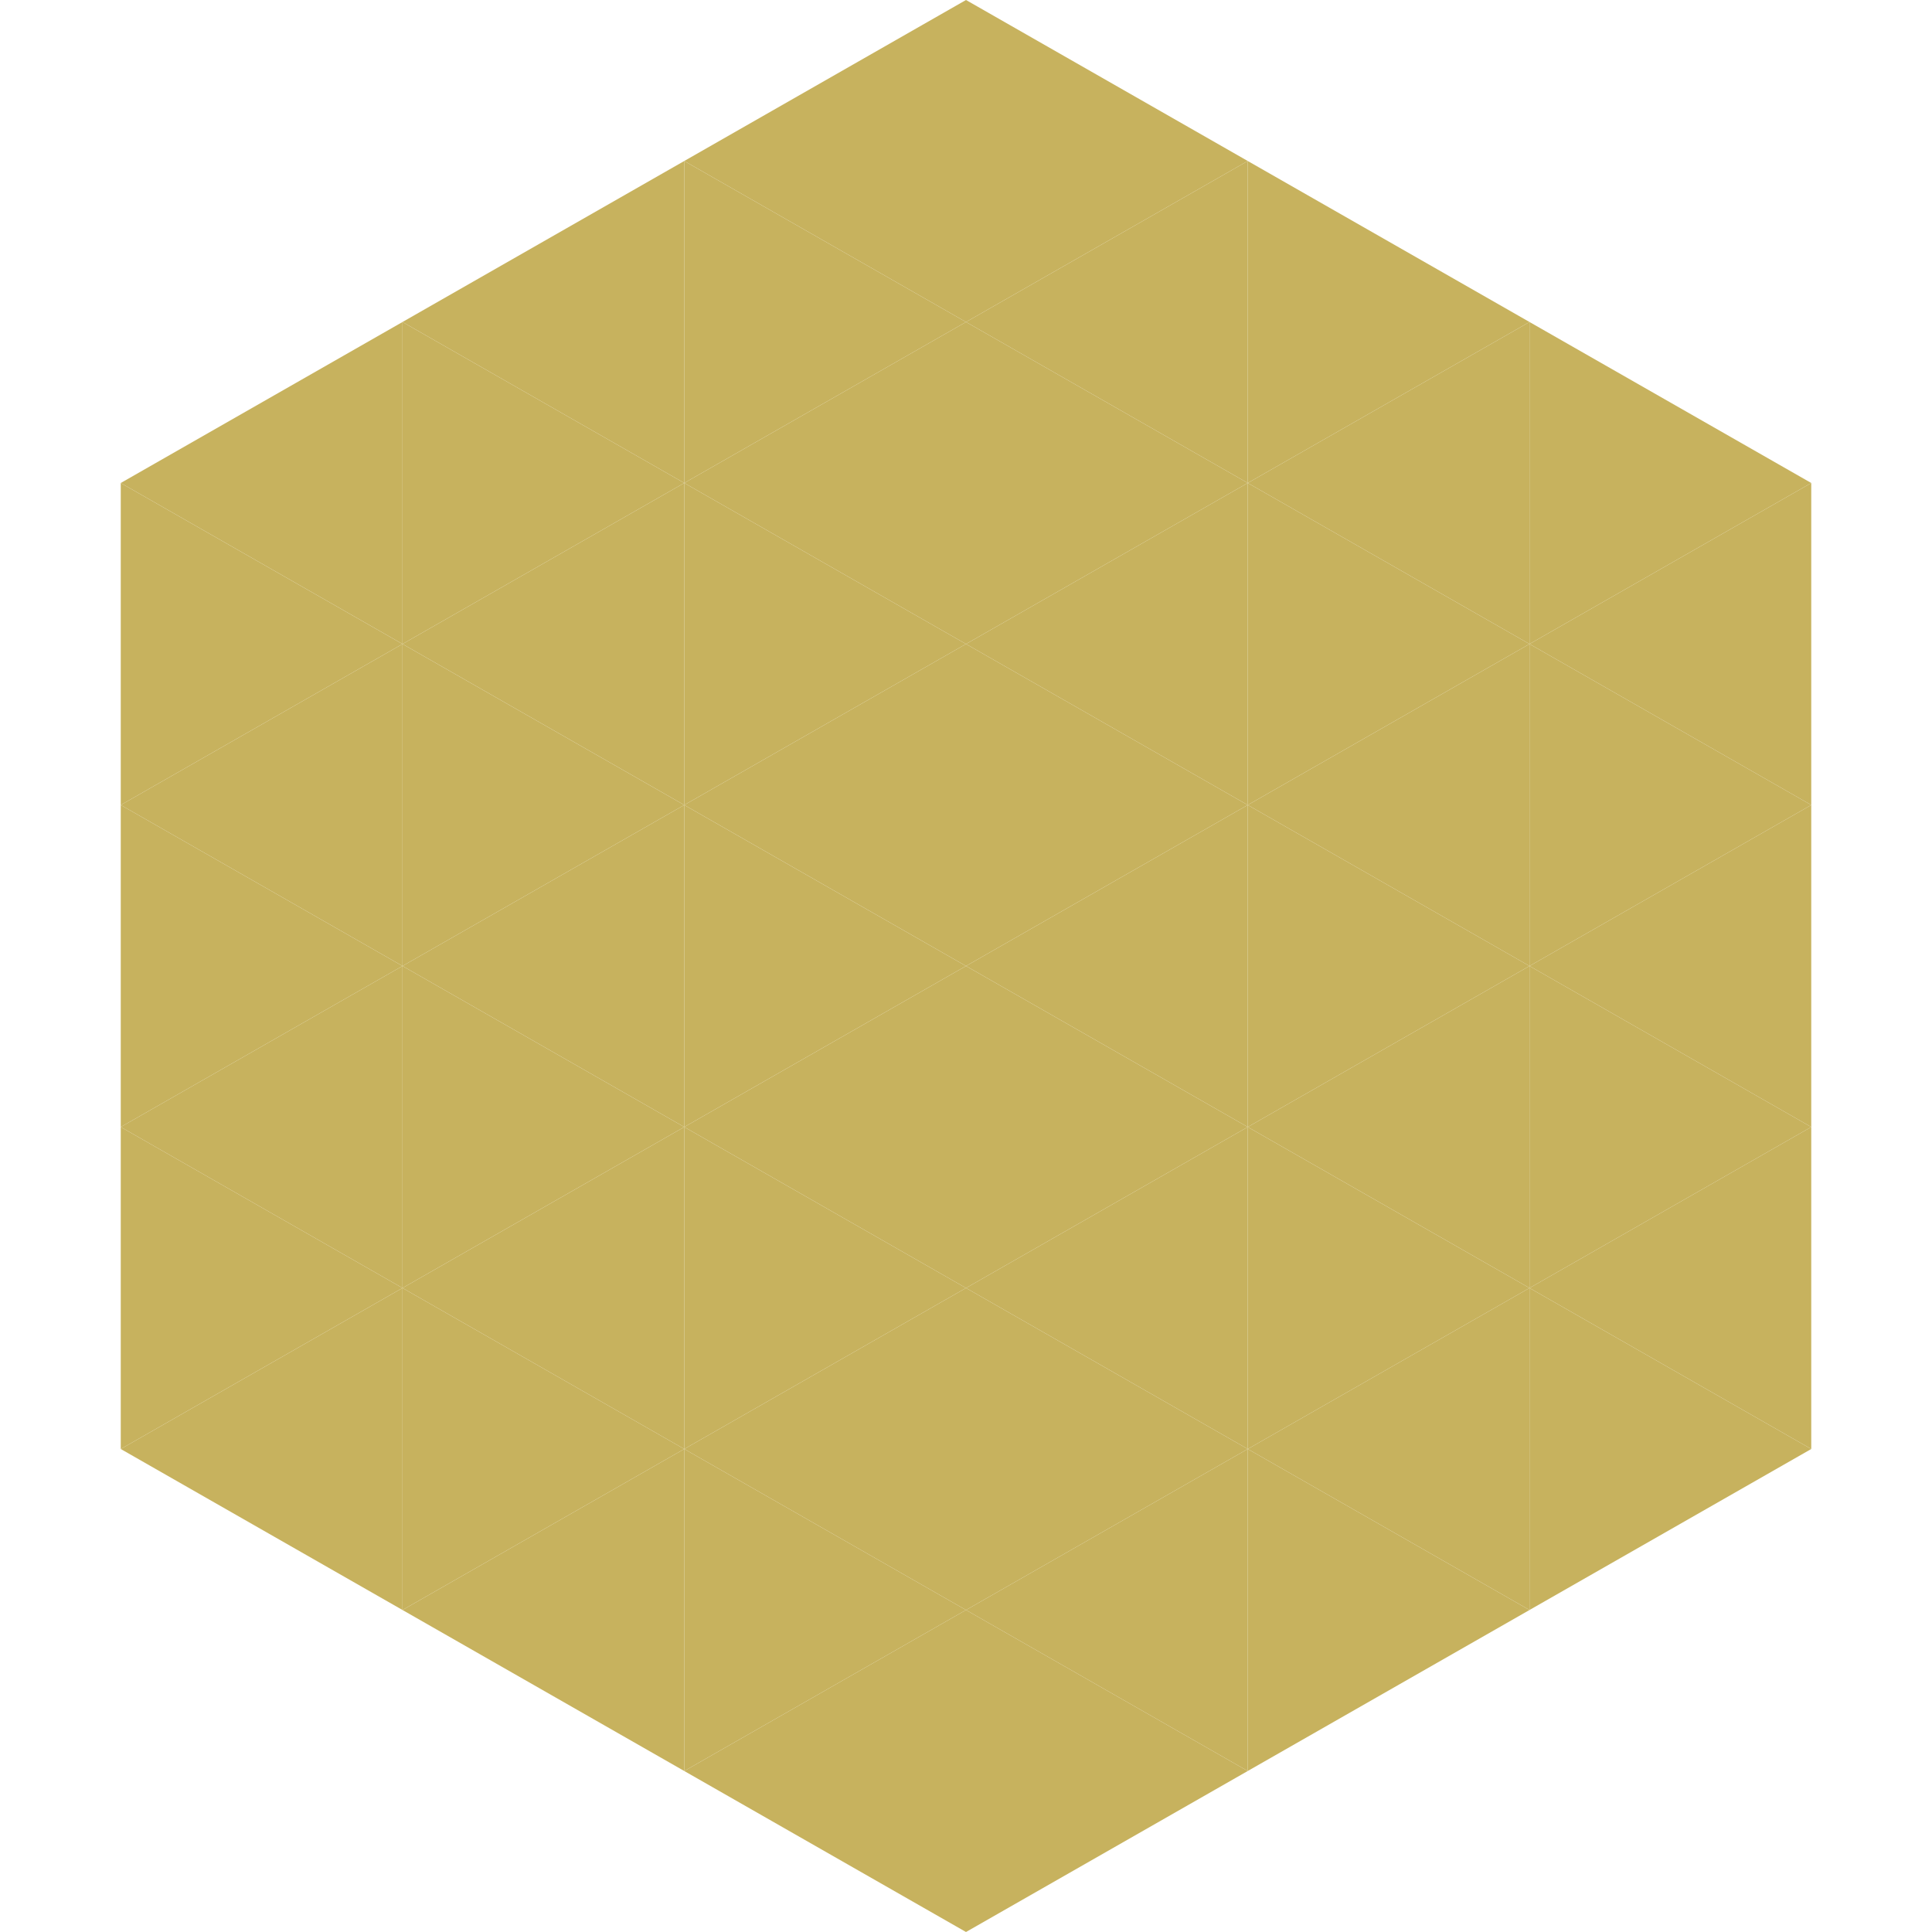 <?xml version="1.0"?>
<!-- Generated by SVGo -->
<svg width="240" height="240"
     xmlns="http://www.w3.org/2000/svg"
     xmlns:xlink="http://www.w3.org/1999/xlink">
<polygon points="50,40 15,60 50,80" style="fill:rgb(199,178,94)" />
<polygon points="190,40 225,60 190,80" style="fill:rgb(199,178,94)" />
<polygon points="15,60 50,80 15,100" style="fill:rgb(199,178,94)" />
<polygon points="225,60 190,80 225,100" style="fill:rgb(199,178,94)" />
<polygon points="50,80 15,100 50,120" style="fill:rgb(199,178,94)" />
<polygon points="190,80 225,100 190,120" style="fill:rgb(199,178,94)" />
<polygon points="15,100 50,120 15,140" style="fill:rgb(199,178,94)" />
<polygon points="225,100 190,120 225,140" style="fill:rgb(199,178,94)" />
<polygon points="50,120 15,140 50,160" style="fill:rgb(199,178,94)" />
<polygon points="190,120 225,140 190,160" style="fill:rgb(199,178,94)" />
<polygon points="15,140 50,160 15,180" style="fill:rgb(199,178,94)" />
<polygon points="225,140 190,160 225,180" style="fill:rgb(199,178,94)" />
<polygon points="50,160 15,180 50,200" style="fill:rgb(199,178,94)" />
<polygon points="190,160 225,180 190,200" style="fill:rgb(199,178,94)" />
<polygon points="15,180 50,200 15,220" style="fill:rgb(255,255,255); fill-opacity:0" />
<polygon points="225,180 190,200 225,220" style="fill:rgb(255,255,255); fill-opacity:0" />
<polygon points="50,0 85,20 50,40" style="fill:rgb(255,255,255); fill-opacity:0" />
<polygon points="190,0 155,20 190,40" style="fill:rgb(255,255,255); fill-opacity:0" />
<polygon points="85,20 50,40 85,60" style="fill:rgb(199,178,94)" />
<polygon points="155,20 190,40 155,60" style="fill:rgb(199,178,94)" />
<polygon points="50,40 85,60 50,80" style="fill:rgb(199,178,94)" />
<polygon points="190,40 155,60 190,80" style="fill:rgb(199,178,94)" />
<polygon points="85,60 50,80 85,100" style="fill:rgb(199,178,94)" />
<polygon points="155,60 190,80 155,100" style="fill:rgb(199,178,94)" />
<polygon points="50,80 85,100 50,120" style="fill:rgb(199,178,94)" />
<polygon points="190,80 155,100 190,120" style="fill:rgb(199,178,94)" />
<polygon points="85,100 50,120 85,140" style="fill:rgb(199,178,94)" />
<polygon points="155,100 190,120 155,140" style="fill:rgb(199,178,94)" />
<polygon points="50,120 85,140 50,160" style="fill:rgb(199,178,94)" />
<polygon points="190,120 155,140 190,160" style="fill:rgb(199,178,94)" />
<polygon points="85,140 50,160 85,180" style="fill:rgb(199,178,94)" />
<polygon points="155,140 190,160 155,180" style="fill:rgb(199,178,94)" />
<polygon points="50,160 85,180 50,200" style="fill:rgb(199,178,94)" />
<polygon points="190,160 155,180 190,200" style="fill:rgb(199,178,94)" />
<polygon points="85,180 50,200 85,220" style="fill:rgb(199,178,94)" />
<polygon points="155,180 190,200 155,220" style="fill:rgb(199,178,94)" />
<polygon points="120,0 85,20 120,40" style="fill:rgb(199,178,94)" />
<polygon points="120,0 155,20 120,40" style="fill:rgb(199,178,94)" />
<polygon points="85,20 120,40 85,60" style="fill:rgb(199,178,94)" />
<polygon points="155,20 120,40 155,60" style="fill:rgb(199,178,94)" />
<polygon points="120,40 85,60 120,80" style="fill:rgb(199,178,94)" />
<polygon points="120,40 155,60 120,80" style="fill:rgb(199,178,94)" />
<polygon points="85,60 120,80 85,100" style="fill:rgb(199,178,94)" />
<polygon points="155,60 120,80 155,100" style="fill:rgb(199,178,94)" />
<polygon points="120,80 85,100 120,120" style="fill:rgb(199,178,94)" />
<polygon points="120,80 155,100 120,120" style="fill:rgb(199,178,94)" />
<polygon points="85,100 120,120 85,140" style="fill:rgb(199,178,94)" />
<polygon points="155,100 120,120 155,140" style="fill:rgb(199,178,94)" />
<polygon points="120,120 85,140 120,160" style="fill:rgb(199,178,94)" />
<polygon points="120,120 155,140 120,160" style="fill:rgb(199,178,94)" />
<polygon points="85,140 120,160 85,180" style="fill:rgb(199,178,94)" />
<polygon points="155,140 120,160 155,180" style="fill:rgb(199,178,94)" />
<polygon points="120,160 85,180 120,200" style="fill:rgb(199,178,94)" />
<polygon points="120,160 155,180 120,200" style="fill:rgb(199,178,94)" />
<polygon points="85,180 120,200 85,220" style="fill:rgb(199,178,94)" />
<polygon points="155,180 120,200 155,220" style="fill:rgb(199,178,94)" />
<polygon points="120,200 85,220 120,240" style="fill:rgb(199,178,94)" />
<polygon points="120,200 155,220 120,240" style="fill:rgb(199,178,94)" />
<polygon points="85,220 120,240 85,260" style="fill:rgb(255,255,255); fill-opacity:0" />
<polygon points="155,220 120,240 155,260" style="fill:rgb(255,255,255); fill-opacity:0" />
</svg>
